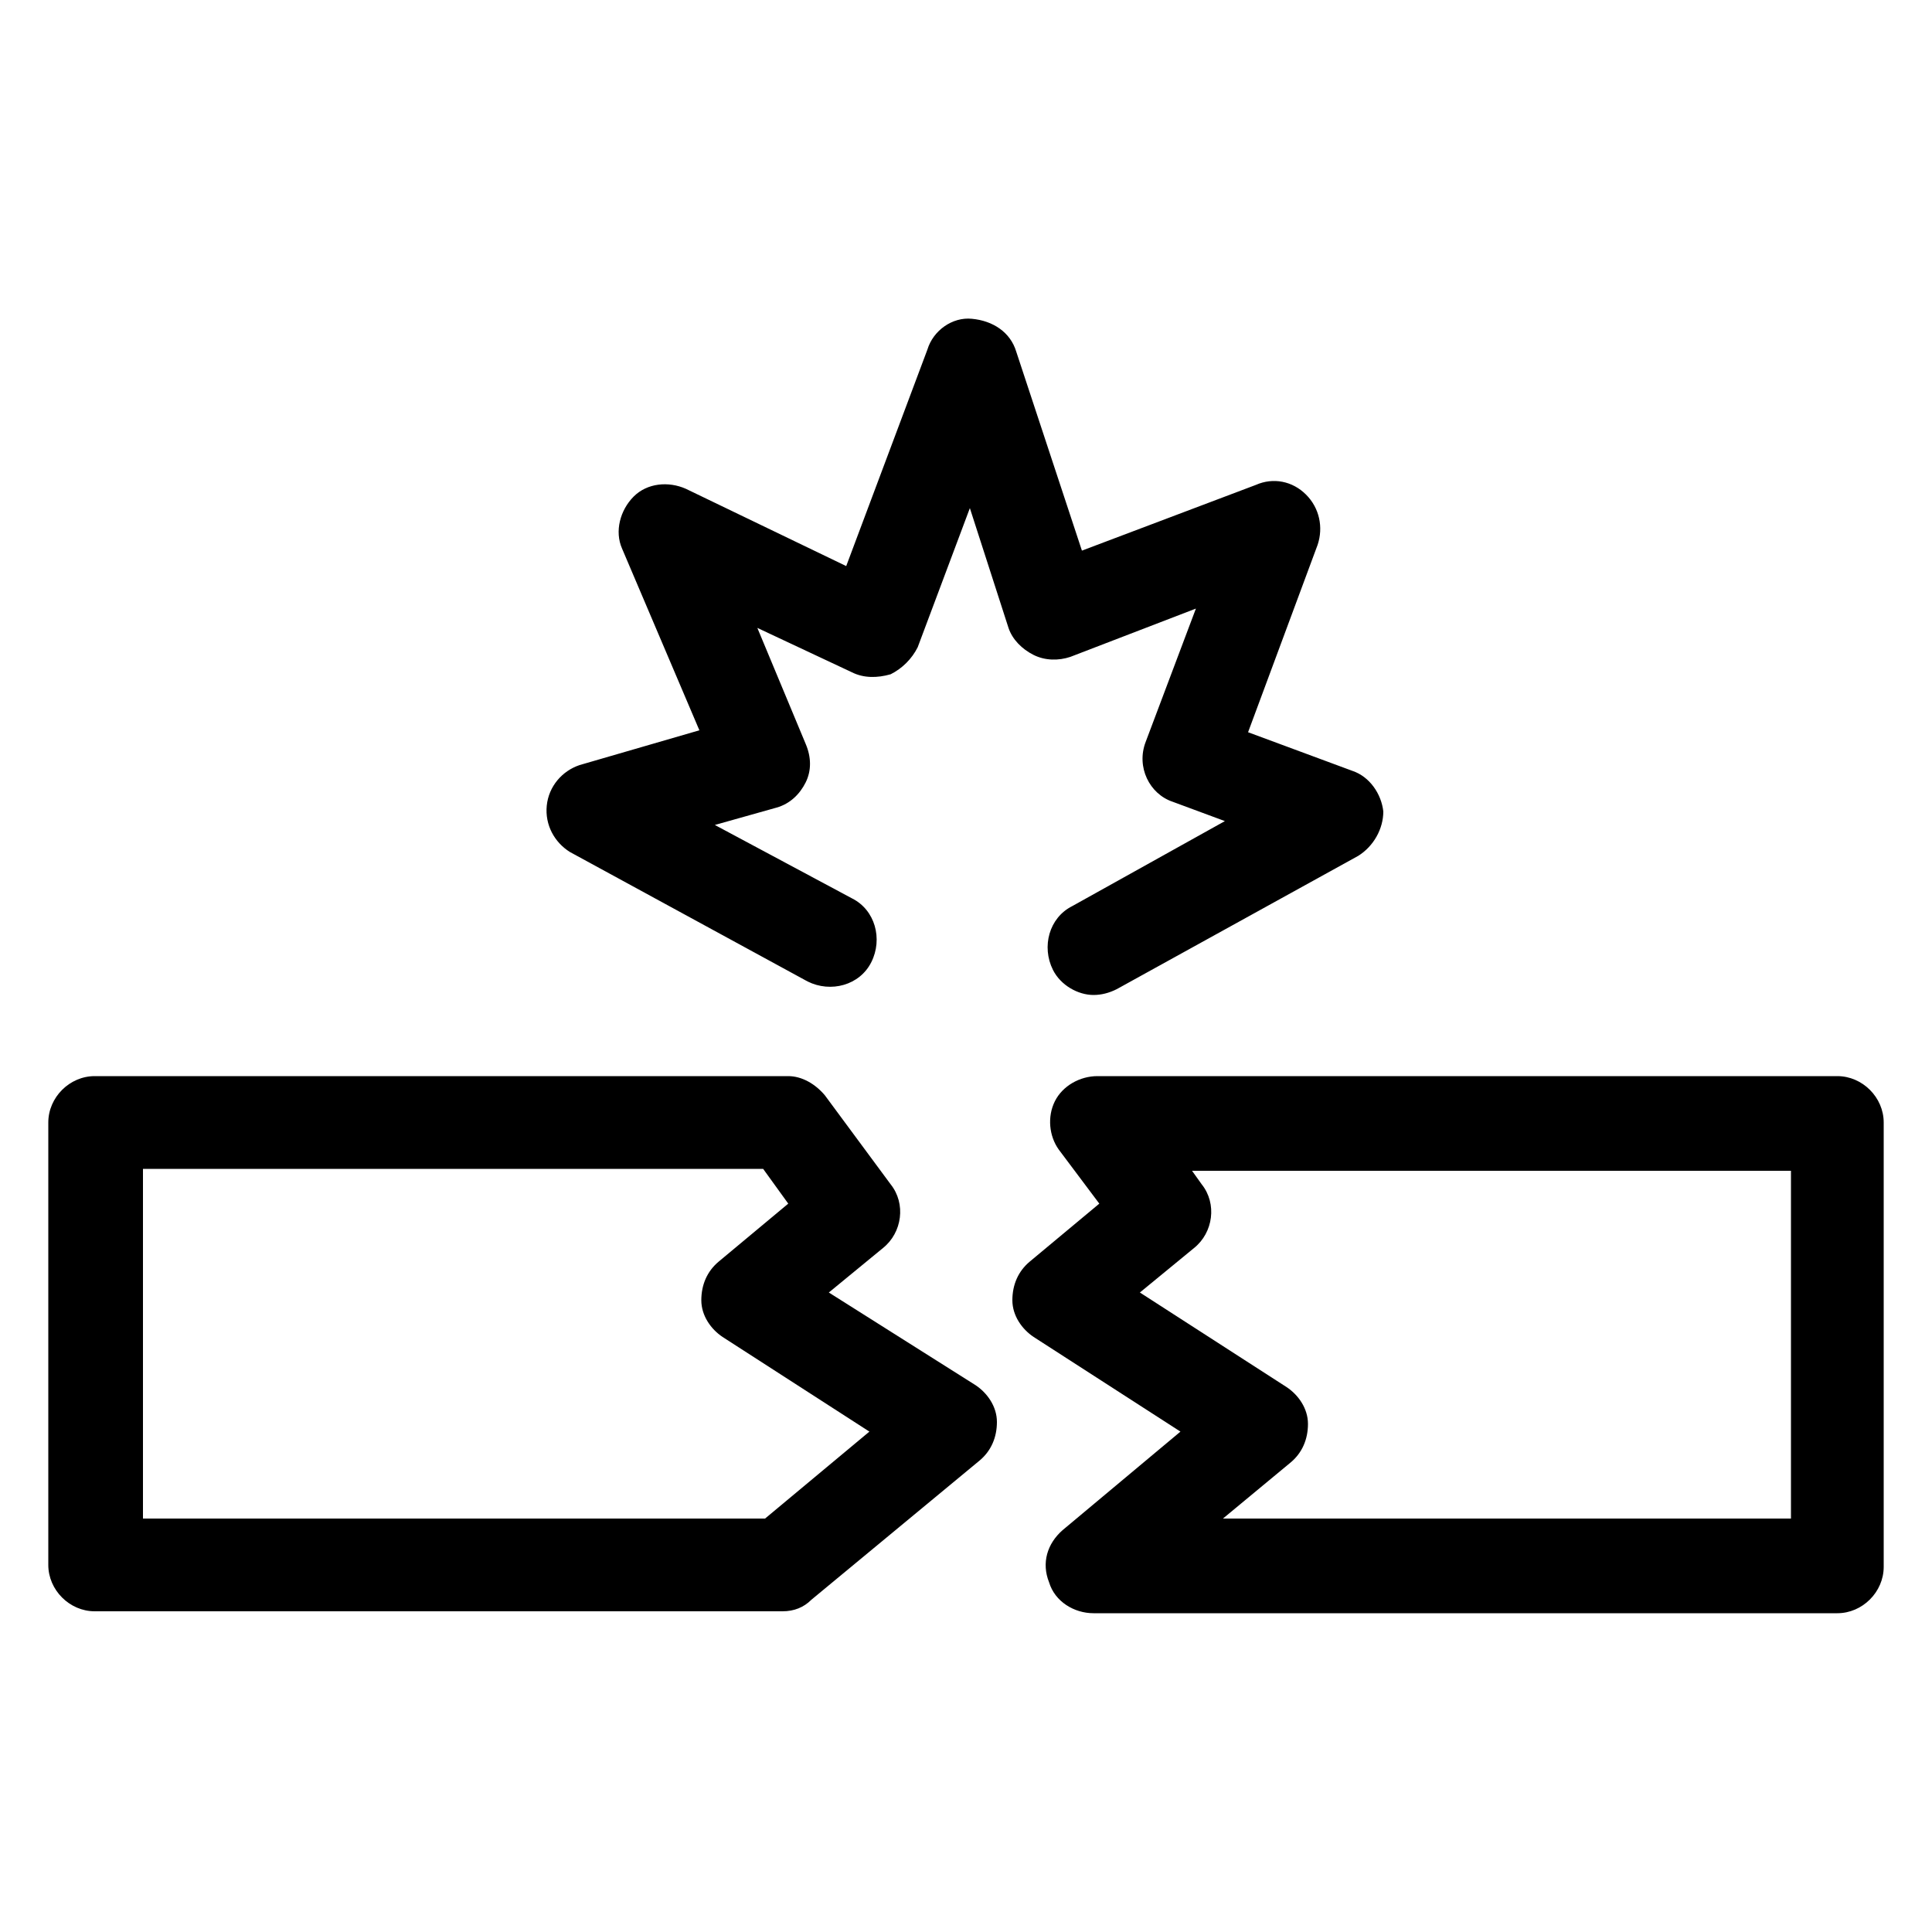 <svg height='100px' width='100px'  fill="#000000" xmlns:x="http://ns.adobe.com/Extensibility/1.0/" xmlns:i="http://ns.adobe.com/AdobeIllustrator/10.0/" xmlns:graph="http://ns.adobe.com/Graphs/1.0/" xmlns="http://www.w3.org/2000/svg" xmlns:xlink="http://www.w3.org/1999/xlink" version="1.1" x="0px" y="0px" viewBox="0 0 100 100" style="enable-background:new 0 0 100 100;" xml:space="preserve"><g><g><path d="M53.5,33.9c0.6,0.3,1.3,0.3,1.9,0.1l6.5-2.5l-2.6,6.9c-0.5,1.3,0.2,2.7,1.4,3.1l2.7,1l-7.9,4.4c-1.2,0.6-1.6,2.1-1,3.3     c0.4,0.8,1.3,1.3,2.1,1.3c0.4,0,0.8-0.1,1.2-0.3l12.5-6.9c0.8-0.5,1.3-1.4,1.3-2.3c-0.1-0.9-0.7-1.8-1.6-2.1l-5.4-2l3.6-9.7     c0.3-0.9,0.1-1.9-0.6-2.6c-0.7-0.7-1.7-0.9-2.6-0.5L56,28.5l-3.4-10.3c-0.3-1-1.2-1.6-2.3-1.7c-1-0.1-2,0.6-2.3,1.6l-4.2,11.2     l-8.3-4c-0.9-0.4-2-0.3-2.7,0.4c-0.7,0.7-1,1.8-0.6,2.7l4,9.4l-6.2,1.8c-0.9,0.3-1.6,1.1-1.7,2.1c-0.1,1,0.4,1.9,1.2,2.4     l12.3,6.7c1.2,0.6,2.7,0.2,3.3-1c0.6-1.2,0.2-2.7-1-3.3L37,42.7l3.2-0.9c0.7-0.2,1.2-0.7,1.5-1.3c0.3-0.6,0.3-1.3,0-2l-2.5-6     l4.9,2.3c0.6,0.3,1.3,0.3,2,0.1c0.6-0.3,1.1-0.8,1.4-1.4l2.7-7.2l2,6.2C52.4,33.1,52.9,33.6,53.5,33.9z"></path><path d="M42.9,66.9l2.8-2.3c1-0.8,1.2-2.3,0.4-3.3l-3.4-4.6c-0.5-0.6-1.2-1-1.9-1H4.9c-1.3,0-2.4,1.1-2.4,2.4v22.9     c0,1.3,1.1,2.4,2.4,2.4h35.6c0.6,0,1.1-0.2,1.5-0.6l8.7-7.2c0.6-0.5,0.9-1.2,0.9-2c0-0.8-0.5-1.5-1.1-1.9L42.9,66.9z M39.6,78.6     H7.4V60.5h32.1l1.3,1.8l-3.6,3c-0.6,0.5-0.9,1.2-0.9,2c0,0.8,0.5,1.5,1.1,1.9l7.6,4.9L39.6,78.6z"></path><path d="M95.1,55.7H56.8c-0.9,0-1.8,0.5-2.2,1.3c-0.4,0.8-0.3,1.8,0.2,2.5l2.1,2.8l-3.6,3c-0.6,0.5-0.9,1.2-0.9,2     c0,0.8,0.5,1.5,1.1,1.9l7.6,4.9l-6.1,5.1c-0.8,0.7-1.1,1.7-0.7,2.7c0.3,1,1.3,1.6,2.3,1.6h38.5c1.3,0,2.4-1.1,2.4-2.4V58.1     C97.5,56.8,96.4,55.7,95.1,55.7z M92.6,78.6H63.3l3.5-2.9c0.6-0.5,0.9-1.2,0.9-2c0-0.8-0.5-1.5-1.1-1.9L59,66.9l2.8-2.3     c1-0.8,1.2-2.3,0.4-3.3l-0.5-0.7h31V78.6z"></path></g></g></svg>